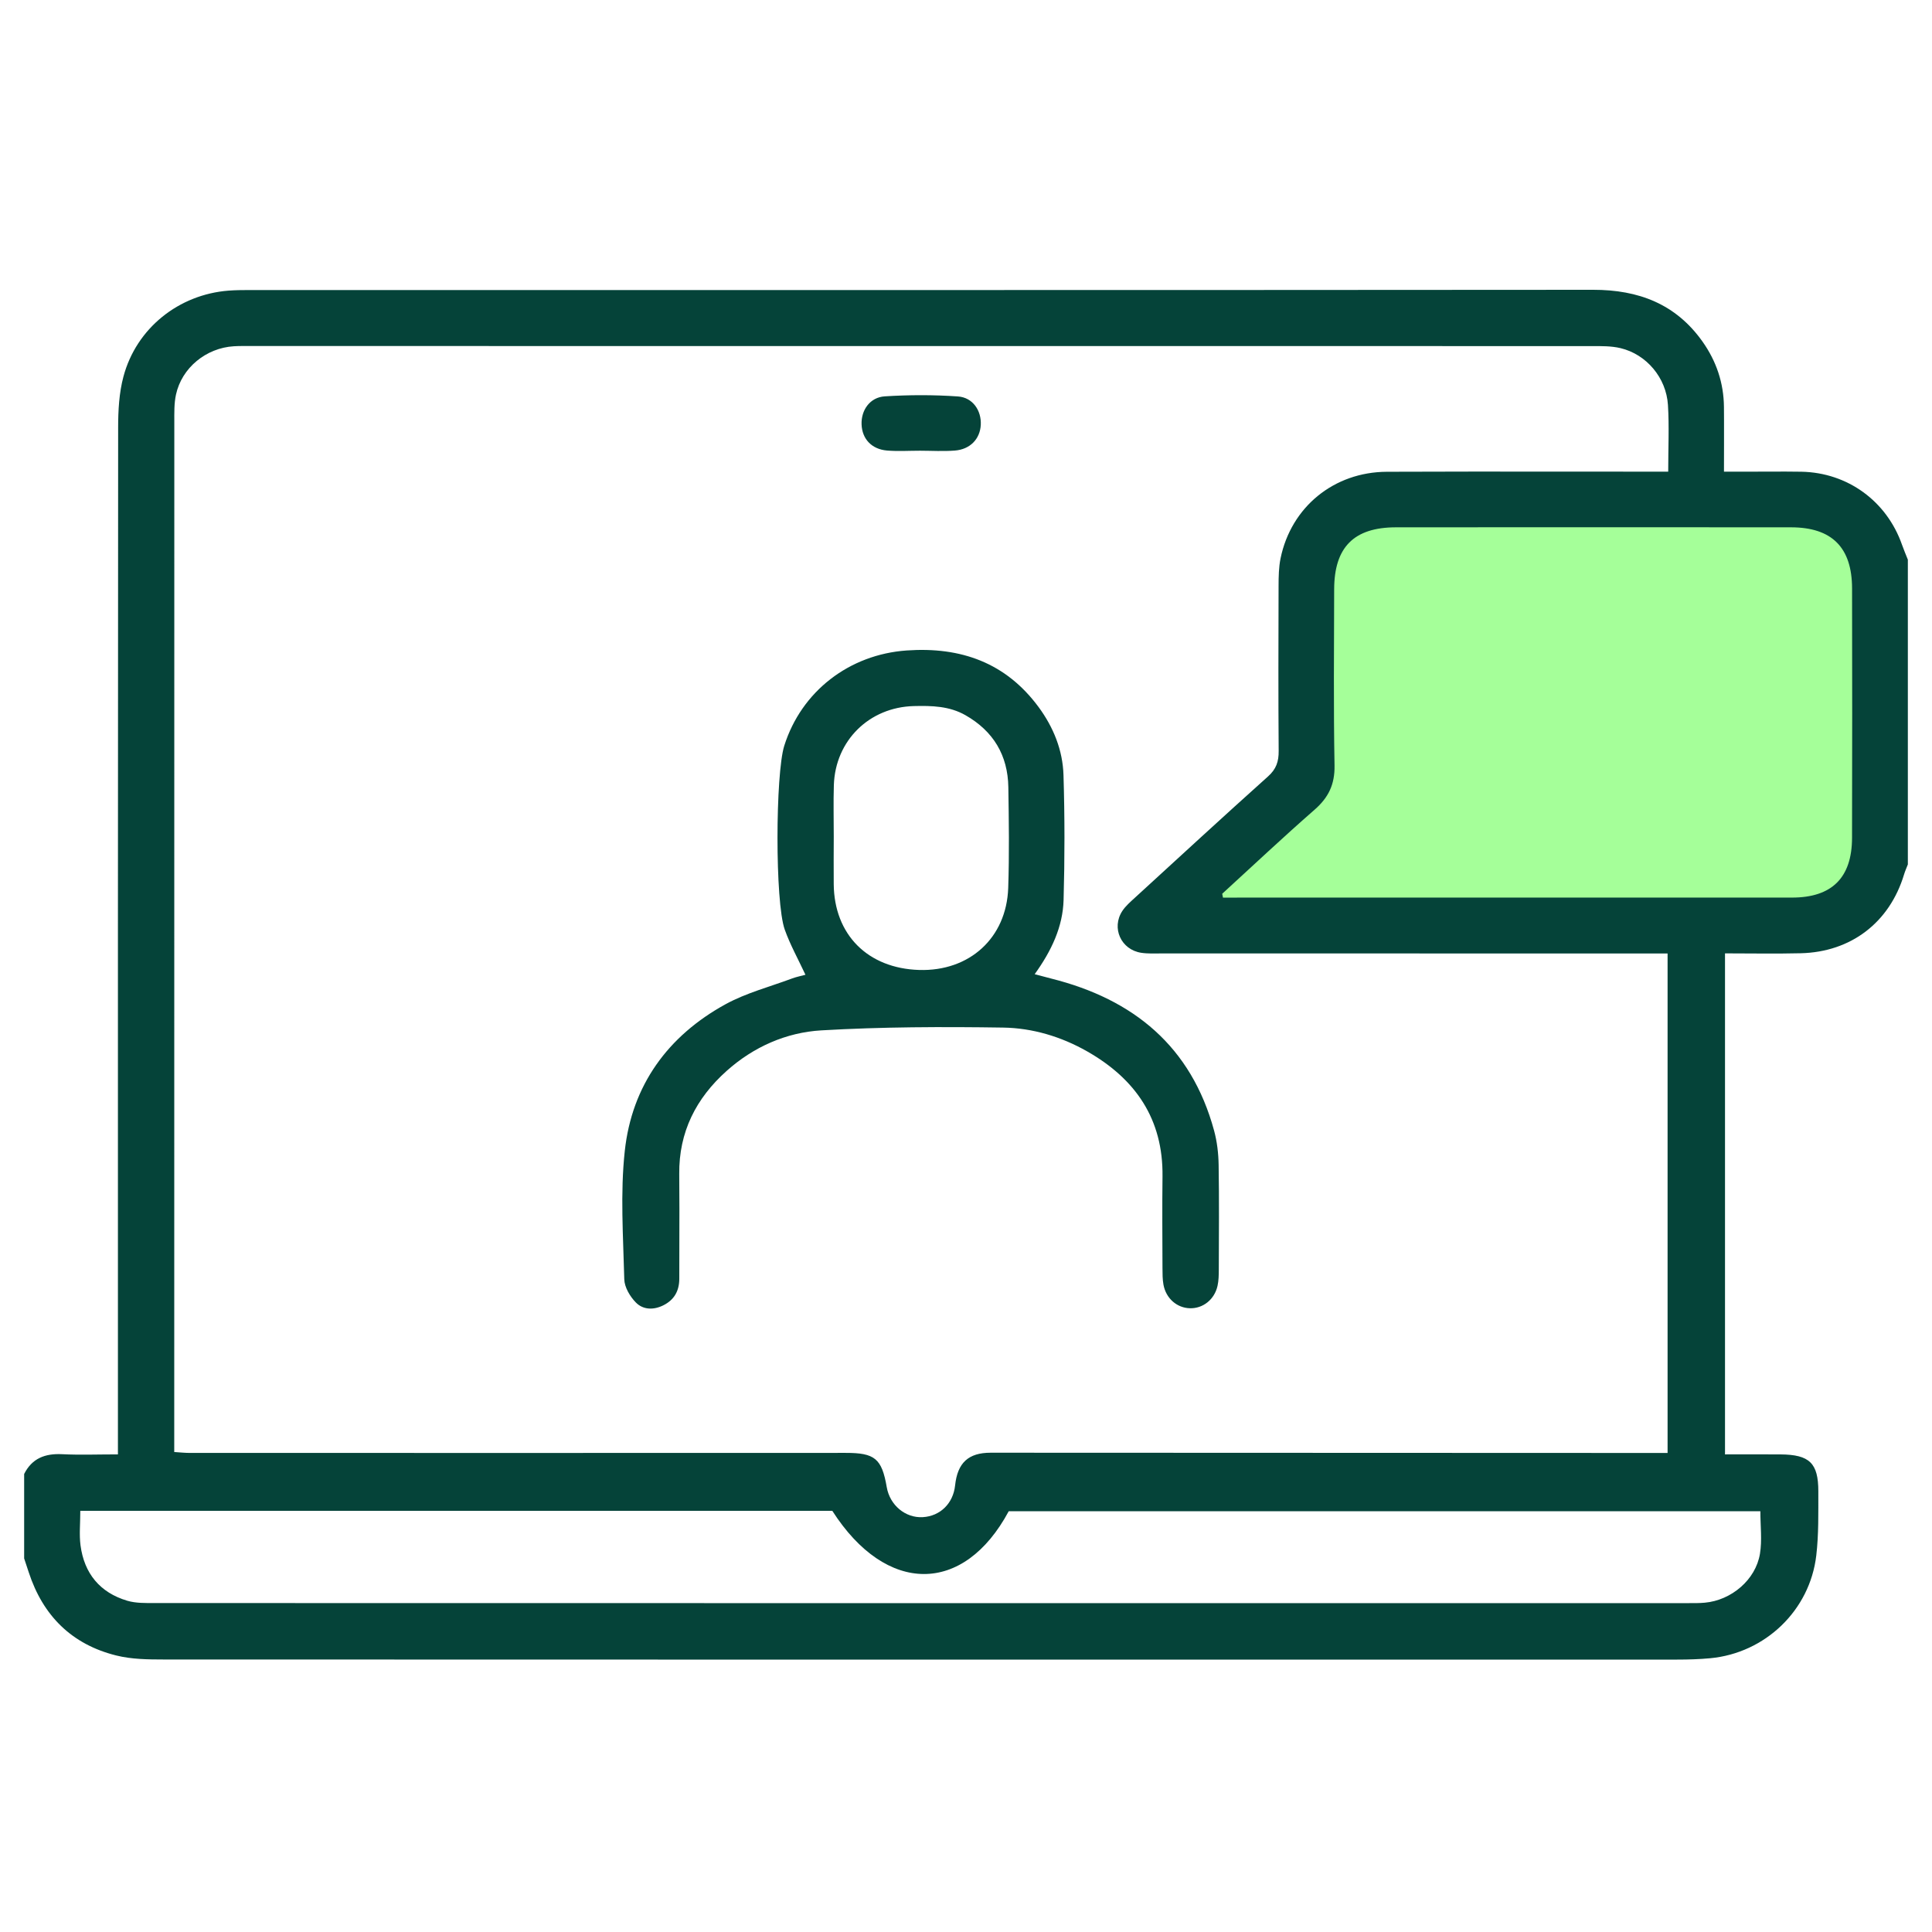 <?xml version="1.0" encoding="UTF-8"?> <svg xmlns="http://www.w3.org/2000/svg" width="80" height="80" viewBox="0 0 80 80"><g fill="none" fill-rule="evenodd"><path fill="#A5FF99" d="M49,37.823 C49.012,37.882 49.024,37.941 49.035,38 L49.68,38 C58.197,38 66.714,38.001 75.231,37.998 C77.065,37.998 77.989,37.088 77.994,35.257 C78.003,31.44 78.001,27.623 77.994,23.806 C77.99,21.93 77.066,21.006 75.187,21.004 C69.124,20.998 63.061,20.999 56.998,21.004 C55.062,21.005 54.157,21.916 54.154,23.847 C54.15,26.542 54.121,29.236 54.171,31.93 C54.187,32.803 53.893,33.407 53.249,33.969 C51.807,35.224 50.413,36.535 49,37.823"></path><path fill="#054339" d="M65.966,12 C67.848,11.998 69.395,12.586 70.5,14.148 C71.07,14.954 71.375,15.857 71.385,16.848 L71.388,17.364 L71.388,18.416 C71.388,18.774 71.386,19.144 71.386,19.53 L72.621,19.53 L73.941,19.527 C74.161,19.527 74.381,19.529 74.6,19.533 C76.509,19.573 78.123,20.751 78.756,22.551 C78.83,22.761 78.918,22.967 79,23.174 L79,35.794 C78.946,35.934 78.884,36.072 78.841,36.216 C78.24,38.197 76.649,39.422 74.564,39.472 C73.532,39.497 72.498,39.477 71.429,39.477 L71.429,60.223 C72.22,60.223 72.974,60.219 73.729,60.224 C74.926,60.233 75.294,60.58 75.293,61.756 C75.291,62.641 75.311,63.534 75.208,64.41 C74.942,66.685 73.09,68.451 70.817,68.664 C70.363,68.706 69.905,68.72 69.449,68.72 C48.559,68.723 27.668,68.724 6.778,68.716 C6.122,68.716 5.443,68.707 4.813,68.55 C2.971,68.092 1.776,66.902 1.189,65.102 C1.127,64.911 1.063,64.721 1,64.531 L1,61.034 C1.327,60.385 1.867,60.18 2.571,60.215 C3.3,60.252 4.033,60.223 4.883,60.223 L4.883,59.117 C4.883,45.311 4.88,31.505 4.892,17.699 C4.892,16.997 4.931,16.27 5.111,15.596 C5.645,13.591 7.402,12.192 9.468,12.034 C9.746,12.013 10.026,12.01 10.305,12.01 C28.859,12.009 47.412,12.015 65.966,12 Z M34.464,62.56 L3.325,62.56 C3.325,63.089 3.276,63.546 3.334,63.989 C3.487,65.152 4.137,65.946 5.269,66.283 C5.624,66.388 6.022,66.379 6.399,66.379 L38.154,66.383 L69.908,66.382 C70.136,66.382 70.366,66.385 70.592,66.364 C71.692,66.265 72.699,65.416 72.876,64.338 C72.968,63.779 72.893,63.193 72.893,62.577 L41.769,62.577 C39.905,66.05 36.693,66.042 34.464,62.56 Z M10.367,14.328 C10.139,14.328 9.91,14.324 9.682,14.338 C8.533,14.408 7.528,15.229 7.287,16.339 C7.207,16.705 7.218,17.095 7.218,17.473 C7.214,31.41 7.215,45.347 7.215,59.284 L7.215,60.125 C7.481,60.142 7.653,60.162 7.827,60.162 C16.89,60.164 25.954,60.165 35.018,60.161 C36.218,60.16 36.514,60.39 36.718,61.579 C36.846,62.327 37.491,62.864 38.211,62.822 C38.932,62.78 39.468,62.254 39.548,61.512 C39.648,60.571 40.097,60.154 41.021,60.154 C50.033,60.157 59.047,60.161 68.059,60.164 L69.051,60.164 L69.051,39.481 L68.124,39.481 C61.447,39.481 54.769,39.481 48.092,39.48 C47.813,39.48 47.53,39.495 47.256,39.453 C46.42,39.326 46.011,38.426 46.473,37.721 C46.61,37.513 46.809,37.343 46.995,37.172 C48.828,35.493 50.656,33.809 52.507,32.15 C52.848,31.845 52.951,31.531 52.947,31.096 C52.93,28.815 52.936,26.535 52.943,24.254 C52.944,23.876 52.95,23.49 53.025,23.121 C53.461,20.997 55.231,19.545 57.426,19.535 L61.006,19.527 L68.165,19.53 L69.077,19.53 C69.077,18.535 69.121,17.649 69.066,16.768 C68.995,15.638 68.174,14.672 67.103,14.416 C66.715,14.323 66.298,14.331 65.893,14.331 C47.385,14.327 28.876,14.328 10.367,14.328 Z M43.009,29.282 C43.625,30.119 44.006,31.068 44.037,32.096 C44.09,33.817 44.089,35.541 44.041,37.261 C44.01,38.374 43.543,39.367 42.844,40.339 C43.112,40.41 43.321,40.468 43.532,40.521 C46.943,41.376 49.326,43.335 50.272,46.813 C50.397,47.271 50.453,47.76 50.461,48.236 C50.485,49.679 50.472,51.124 50.468,52.567 C50.467,52.794 50.464,53.026 50.415,53.246 C50.288,53.812 49.812,54.186 49.273,54.172 C48.734,54.159 48.279,53.764 48.176,53.193 C48.136,52.971 48.137,52.74 48.136,52.512 C48.132,51.246 48.121,49.979 48.137,48.713 C48.166,46.341 47.023,44.678 45.018,43.536 C43.94,42.923 42.753,42.568 41.535,42.55 C39.028,42.512 36.515,42.519 34.012,42.665 C32.557,42.75 31.204,43.347 30.091,44.342 C28.821,45.476 28.108,46.876 28.126,48.614 L28.133,50.057 L28.128,52.945 C28.128,53.447 27.925,53.821 27.468,54.05 C27.062,54.253 26.629,54.238 26.332,53.936 C26.088,53.689 25.858,53.302 25.85,52.972 C25.806,51.2 25.68,49.41 25.871,47.657 C26.165,44.945 27.651,42.894 30.047,41.581 C30.902,41.113 31.876,40.861 32.799,40.516 C32.984,40.447 33.181,40.41 33.352,40.363 C33.051,39.717 32.719,39.123 32.494,38.491 C32.087,37.352 32.108,32.038 32.475,30.879 C33.187,28.624 35.166,27.1 37.548,26.934 C39.781,26.778 41.649,27.436 43.009,29.282 Z M37.839,29.237 C35.994,29.284 34.586,30.665 34.528,32.513 C34.506,33.221 34.524,33.93 34.524,34.638 C34.522,35.296 34.517,35.954 34.523,36.611 C34.542,38.705 35.934,40.099 38.061,40.164 C40.141,40.227 41.677,38.841 41.748,36.768 C41.795,35.378 41.775,33.985 41.753,32.594 C41.732,31.275 41.133,30.274 39.979,29.616 C39.313,29.235 38.58,29.218 37.839,29.237 Z M57.804,21.835 C56.063,21.836 55.248,22.658 55.245,24.401 L55.234,28.047 C55.233,29.262 55.238,30.477 55.26,31.692 C55.275,32.48 55.011,33.025 54.431,33.531 C53.134,34.664 51.881,35.846 50.609,37.009 C50.62,37.062 50.63,37.115 50.641,37.168 L51.221,37.168 C58.882,37.168 66.543,37.169 74.205,37.167 C75.854,37.166 76.685,36.345 76.689,34.694 C76.698,31.25 76.697,27.807 76.69,24.363 C76.687,22.671 75.856,21.837 74.165,21.835 C68.711,21.83 63.257,21.831 57.804,21.835 Z M39.665,16.416 C40.282,16.458 40.642,17.002 40.612,17.592 C40.582,18.175 40.173,18.608 39.537,18.657 C39.06,18.694 38.577,18.664 38.096,18.663 C37.641,18.663 37.184,18.693 36.731,18.656 C36.092,18.602 35.698,18.174 35.676,17.576 C35.653,16.986 36.02,16.451 36.637,16.412 C37.643,16.348 38.659,16.346 39.665,16.416 Z"></path></g></svg> 